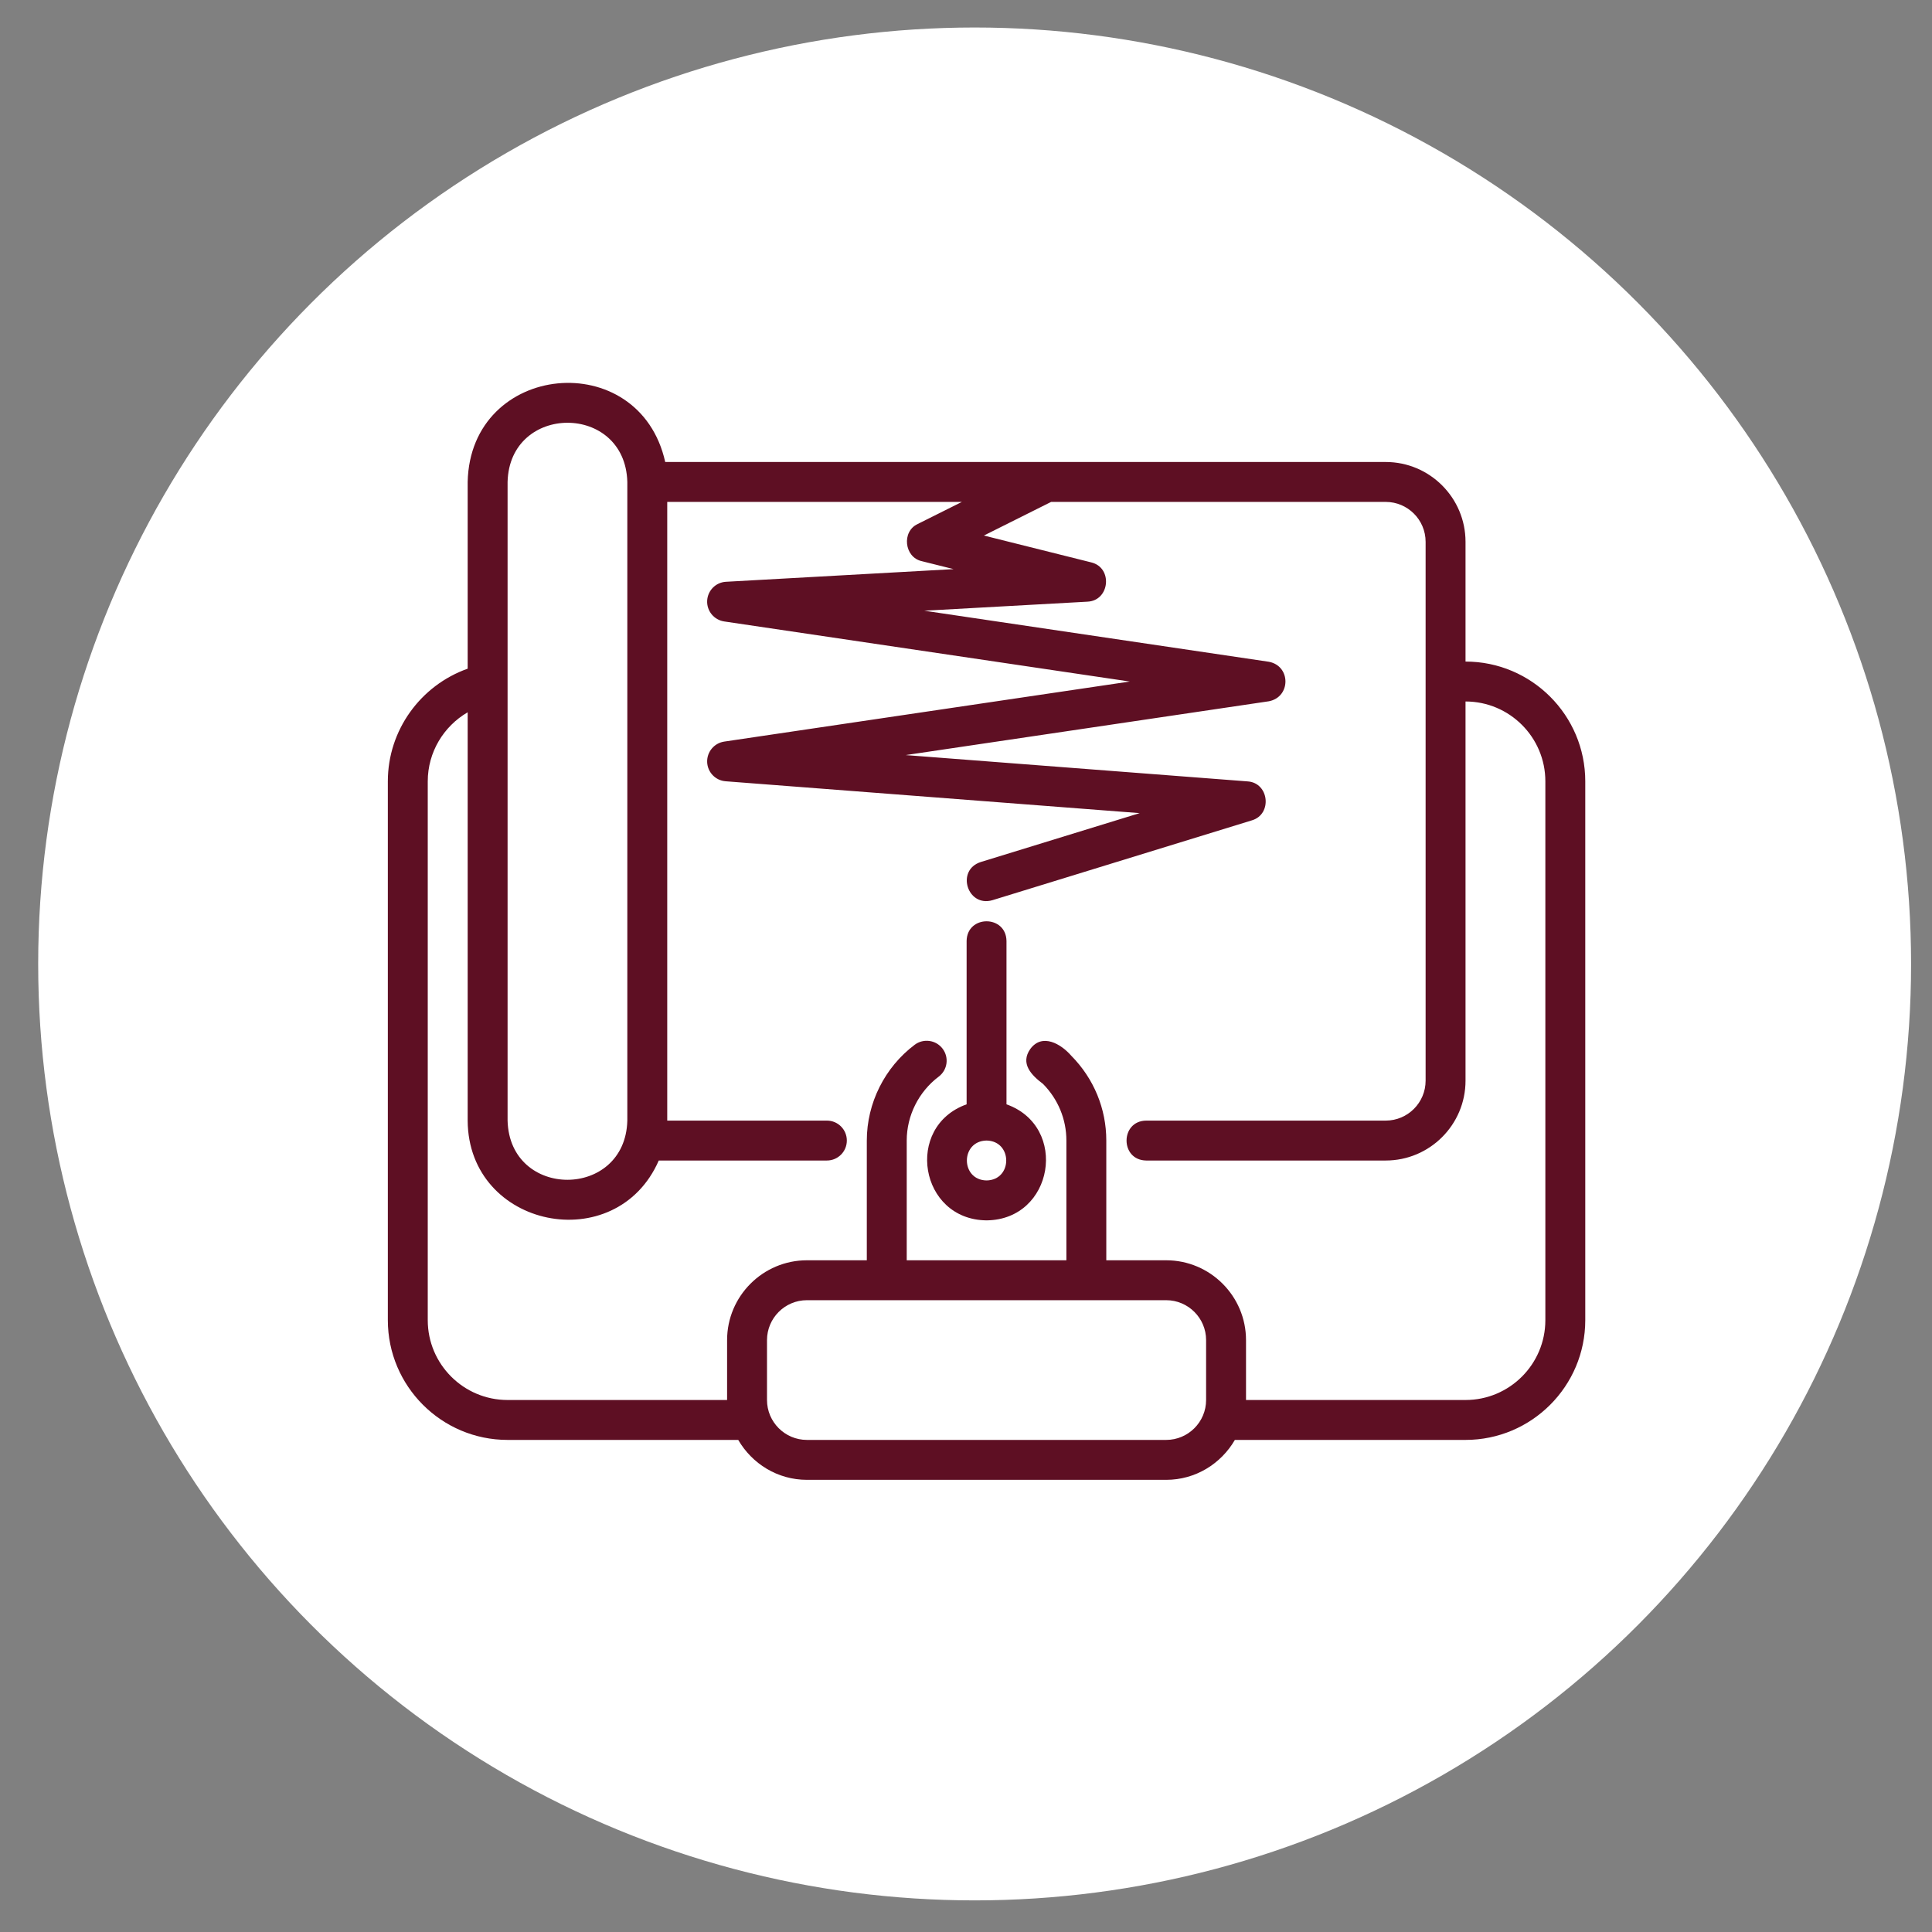 <svg xmlns="http://www.w3.org/2000/svg" width="47" height="47" viewBox="0 0 47 47" fill="none"><rect x="0" y="0" width="47" height="47" fill="#808080" stroke="none"/><circle cx="23.71" cy="23.45" r="22.781" fill="white"></circle><path d="M24.485 22.891C24.475 22.253 23.525 22.253 23.515 22.891V26.865C21.995 27.408 22.369 29.673 24 29.688C25.631 29.673 26.005 27.408 24.485 26.865V22.891ZM24 28.717C23.362 28.706 23.362 27.758 24 27.746C24.638 27.758 24.638 28.706 24 28.717Z" fill="#5E0F23"></path><path d="M35.652 16.094V13.181C35.652 12.11 34.781 11.239 33.71 11.239H16.183C15.553 8.414 11.44 8.803 11.377 11.725C11.377 11.725 11.377 16.267 11.377 16.267C10.232 16.673 9.435 17.763 9.435 19.007V32.116C9.435 33.722 10.741 35.029 12.348 35.029H17.959C18.295 35.607 18.915 36 19.63 36H28.37C29.085 36 29.705 35.607 30.041 35.029H35.652C37.259 35.029 38.565 33.722 38.565 32.116V19.007C38.565 17.401 37.259 16.094 35.652 16.094ZM12.348 11.725C12.396 9.809 15.21 9.8 15.261 11.725C15.261 11.725 15.261 27.261 15.261 27.261C15.212 29.177 12.399 29.185 12.348 27.261C12.348 27.261 12.348 11.725 12.348 11.725ZM29.341 34.058C29.341 34.593 28.905 35.029 28.37 35.029H19.63C19.095 35.029 18.659 34.593 18.659 34.058V32.601C18.659 32.066 19.095 31.63 19.63 31.63H28.37C28.905 31.63 29.341 32.066 29.341 32.601V34.058ZM37.594 32.116C37.594 33.187 36.723 34.058 35.652 34.058H30.312V32.601C30.312 31.53 29.44 30.659 28.37 30.659H26.913V27.746C26.913 26.972 26.611 26.24 26.062 25.684C25.811 25.395 25.355 25.127 25.065 25.517C24.813 25.875 25.092 26.156 25.374 26.369C25.74 26.74 25.942 27.229 25.942 27.746V30.659H22.058V27.746C22.058 27.139 22.349 26.559 22.835 26.192C23.05 26.031 23.093 25.727 22.931 25.512C22.77 25.299 22.467 25.255 22.252 25.416C21.522 25.965 21.087 26.836 21.087 27.746V30.659H19.63C18.56 30.659 17.688 31.53 17.688 32.601V34.058H12.348C11.277 34.058 10.406 33.187 10.406 32.116V19.007C10.406 18.3 10.792 17.668 11.377 17.328V27.261C11.392 29.885 14.989 30.604 16.026 28.232H20.116C20.384 28.232 20.601 28.015 20.601 27.746C20.601 27.478 20.384 27.261 20.116 27.261H16.232V12.21H23.4L22.326 12.747C21.929 12.929 21.998 13.56 22.426 13.652C22.426 13.652 23.198 13.845 23.198 13.845L17.661 14.153C17.413 14.166 17.215 14.366 17.203 14.615C17.192 14.864 17.371 15.081 17.617 15.118L27.484 16.58L17.617 18.041C17.373 18.078 17.195 18.292 17.203 18.539C17.212 18.786 17.405 18.987 17.651 19.006L27.725 19.781L23.857 20.971C23.249 21.169 23.533 22.077 24.143 21.899C24.143 21.899 30.454 19.957 30.454 19.957C30.957 19.81 30.875 19.041 30.349 19.009C30.349 19.009 22.033 18.369 22.033 18.369L30.868 17.06C31.405 16.957 31.406 16.2 30.868 16.099L22.485 14.857L26.455 14.637C27 14.612 27.077 13.808 26.545 13.681C26.545 13.681 23.935 13.028 23.935 13.028L25.571 12.21H33.71C34.246 12.21 34.681 12.646 34.681 13.181V26.29C34.681 26.825 34.246 27.261 33.71 27.261H27.884C27.249 27.268 27.244 28.223 27.884 28.232C27.884 28.232 33.71 28.232 33.71 28.232C34.781 28.232 35.652 27.361 35.652 26.29V17.065C36.723 17.065 37.594 17.936 37.594 19.007L37.594 32.116Z" fill="#5E0F23"></path></svg>
